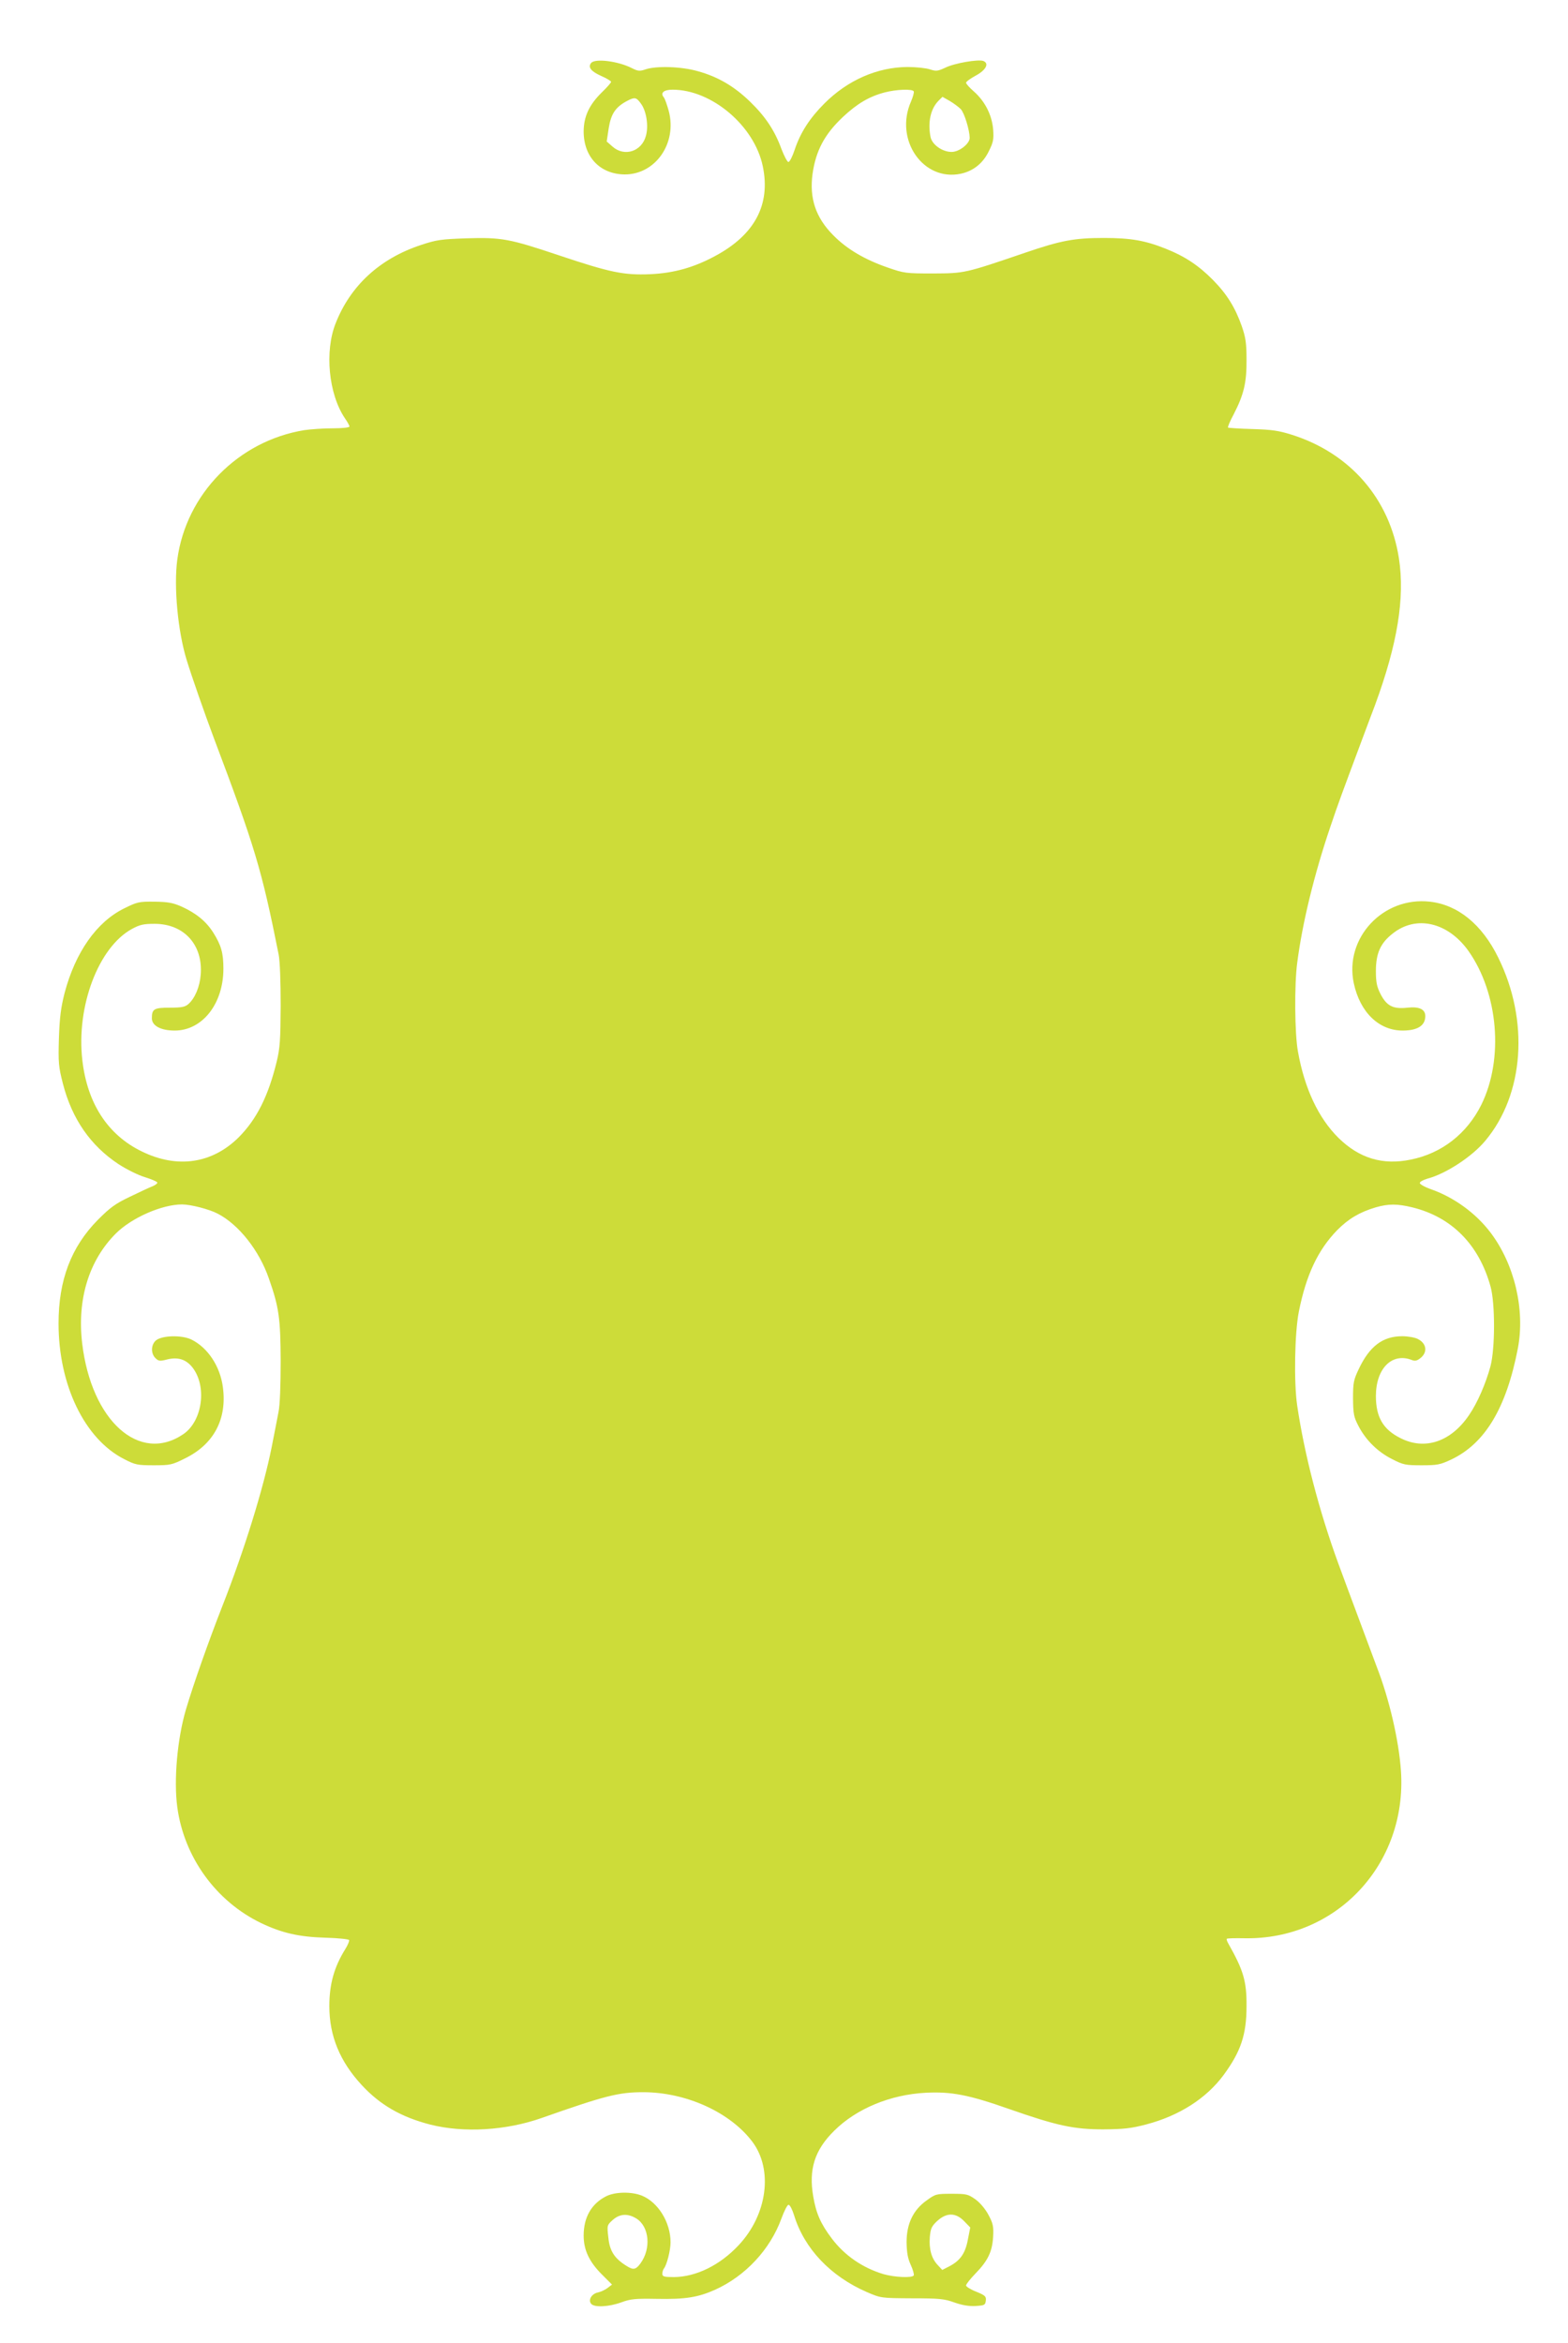 <?xml version="1.0" standalone="no"?>
<!DOCTYPE svg PUBLIC "-//W3C//DTD SVG 20010904//EN"
 "http://www.w3.org/TR/2001/REC-SVG-20010904/DTD/svg10.dtd">
<svg version="1.0" xmlns="http://www.w3.org/2000/svg"
 width="857pt" height="1280pt" viewBox="0 0 857 1280"
 preserveAspectRatio="xMidYMid meet">
<g transform="translate(0,1280) scale(0.1,-0.1)"
fill="#cddc39" stroke="none">
<path d="M3231 12456 c-19 -23 -1 -46 55 -71 30 -13 54 -28 54 -32 0 -5 -23
-31 -51 -58 -69 -68 -99 -132 -99 -215 1 -139 91 -232 225 -233 168 0 287 171
240 347 -9 33 -21 66 -26 73 -22 25 -2 43 47 43 214 0 447 -197 493 -418 44
-210 -44 -375 -261 -491 -117 -63 -225 -93 -354 -99 -145 -6 -218 9 -499 103
-271 91 -314 99 -508 93 -137 -5 -161 -8 -248 -37 -223 -74 -383 -221 -464
-426 -62 -154 -39 -388 50 -520 14 -20 25 -40 25 -45 0 -6 -40 -10 -92 -10
-51 0 -121 -5 -155 -10 -361 -59 -646 -349 -694 -707 -20 -148 3 -392 51 -548
27 -89 100 -297 148 -425 226 -599 262 -719 355 -1185 7 -36 11 -147 11 -280
-1 -188 -4 -232 -22 -306 -46 -188 -109 -313 -207 -412 -145 -144 -336 -173
-531 -77 -185 90 -297 262 -324 498 -34 294 88 617 271 717 44 24 65 28 124
28 161 0 265 -115 252 -278 -5 -65 -31 -128 -67 -160 -18 -16 -36 -20 -101
-20 -87 0 -99 -7 -99 -58 0 -41 49 -67 125 -67 151 0 266 146 266 338 0 86
-12 128 -56 198 -39 61 -93 105 -172 141 -48 21 -74 26 -149 27 -86 1 -95 -2
-166 -37 -150 -74 -266 -239 -325 -462 -20 -79 -27 -131 -31 -247 -4 -134 -2
-155 22 -249 50 -193 151 -338 304 -439 43 -28 107 -60 144 -71 38 -12 68 -25
68 -30 0 -5 -12 -14 -27 -20 -16 -6 -71 -32 -123 -57 -80 -38 -108 -59 -175
-126 -146 -148 -215 -329 -215 -566 0 -336 142 -631 358 -741 62 -32 73 -34
163 -34 90 0 99 2 171 38 157 77 230 215 206 390 -15 112 -81 213 -170 258
-53 27 -165 24 -197 -5 -26 -24 -27 -70 -2 -95 17 -17 25 -18 60 -9 61 16 105
3 140 -39 84 -102 59 -296 -47 -368 -240 -163 -503 73 -553 497 -28 240 37
452 184 599 86 86 252 159 362 159 47 0 148 -26 194 -50 115 -59 228 -201 281
-356 55 -156 63 -217 64 -449 0 -133 -4 -244 -12 -280 -6 -33 -23 -118 -37
-190 -45 -226 -150 -565 -270 -870 -74 -189 -158 -426 -199 -565 -47 -160 -67
-384 -47 -533 37 -273 211 -514 458 -633 115 -55 209 -76 353 -80 69 -2 126
-8 128 -13 2 -5 -7 -27 -20 -48 -62 -99 -88 -193 -88 -313 0 -163 58 -303 178
-432 100 -108 215 -174 374 -215 182 -46 414 -33 611 37 344 121 418 140 552
140 235 0 477 -110 598 -272 113 -152 81 -397 -76 -564 -102 -109 -232 -173
-354 -174 -54 0 -63 3 -63 18 0 10 4 22 8 28 16 18 37 100 37 144 0 109 -68
219 -157 255 -58 23 -147 21 -196 -4 -80 -41 -122 -115 -122 -214 0 -80 31
-145 103 -216 l52 -52 -25 -19 c-13 -10 -37 -21 -52 -24 -34 -7 -55 -41 -37
-62 17 -21 97 -17 165 8 52 19 76 21 195 19 154 -3 224 8 318 50 165 75 300
219 362 389 15 41 32 75 39 75 7 0 20 -25 30 -57 56 -183 200 -334 398 -420
77 -33 77 -33 247 -34 150 0 177 -3 232 -23 43 -15 79 -21 115 -19 49 3 53 5
56 29 3 23 -3 29 -52 49 -31 12 -56 28 -56 34 0 7 24 37 53 67 67 69 90 118
95 199 3 56 0 72 -25 119 -17 32 -45 66 -71 85 -41 29 -49 31 -131 31 -83 0
-88 -1 -136 -36 -74 -52 -110 -128 -110 -228 1 -57 6 -88 23 -125 12 -26 19
-52 16 -57 -9 -15 -106 -10 -165 7 -114 34 -213 102 -283 195 -61 81 -85 136
-101 228 -26 149 7 255 115 361 121 120 306 197 500 207 139 7 234 -11 453
-88 263 -92 355 -112 517 -112 113 1 151 5 235 27 179 47 327 141 422 269 95
129 126 222 126 377 1 137 -17 196 -100 343 -7 12 -10 23 -8 25 2 3 46 4 97 3
502 -9 889 404 855 913 -11 166 -64 395 -132 569 -22 60 -162 433 -211 567
-105 288 -184 592 -224 860 -19 127 -14 400 9 515 40 200 104 336 209 444 61
62 123 99 211 125 69 20 118 20 200 0 216 -53 365 -204 428 -434 25 -92 25
-337 -1 -435 -26 -95 -71 -199 -117 -266 -99 -146 -242 -194 -376 -125 -94 47
-133 115 -133 229 0 150 87 238 194 198 19 -8 30 -6 50 10 40 32 33 80 -15
104 -15 8 -54 15 -85 15 -107 0 -179 -55 -238 -180 -28 -59 -31 -74 -31 -160
1 -84 4 -101 29 -149 40 -78 106 -143 184 -182 62 -32 74 -34 162 -34 86 0
101 3 161 31 186 88 302 282 365 608 40 211 -18 459 -150 633 -79 104 -196
190 -322 235 -35 12 -64 28 -64 35 0 7 19 17 42 24 100 26 245 121 316 207
212 253 241 655 71 1000 -89 182 -221 289 -374 306 -256 29 -468 -199 -416
-445 34 -159 137 -259 267 -259 82 0 124 27 124 79 0 37 -33 53 -97 46 -79 -9
-114 9 -148 75 -20 40 -25 64 -25 125 0 97 25 153 92 205 128 102 301 62 413
-94 164 -231 195 -591 71 -842 -79 -158 -216 -265 -385 -299 -154 -32 -282 7
-396 119 -109 108 -185 269 -221 471 -18 97 -20 367 -4 485 28 218 93 483 180
740 48 142 62 178 169 465 29 77 63 169 77 205 122 332 163 583 130 799 -50
325 -266 575 -586 676 -70 22 -108 28 -214 31 -71 2 -131 6 -134 8 -3 3 11 36
31 73 55 107 71 172 70 298 0 91 -5 122 -26 183 -36 102 -81 175 -158 253 -78
79 -154 129 -257 170 -113 45 -191 59 -339 59 -161 0 -235 -14 -428 -80 -334
-114 -333 -113 -505 -114 -150 0 -158 1 -250 33 -124 43 -221 100 -295 175
-97 97 -132 203 -114 336 18 127 66 217 166 311 78 73 144 112 228 134 65 17
151 20 159 6 3 -5 -4 -30 -15 -56 -92 -209 67 -438 273 -394 68 15 121 57 153
124 24 48 27 64 23 119 -7 78 -44 152 -105 206 -24 21 -43 42 -43 48 0 6 24
23 53 39 56 30 75 67 41 80 -28 10 -158 -12 -208 -37 -41 -19 -50 -20 -83 -9
-21 7 -76 13 -123 13 -164 -1 -326 -71 -454 -199 -80 -80 -131 -158 -163 -254
-12 -36 -27 -66 -34 -66 -6 0 -23 32 -38 71 -37 102 -89 179 -173 260 -86 83
-175 135 -284 165 -90 26 -227 30 -286 10 -32 -11 -41 -10 -75 7 -74 38 -201
54 -222 28z m272 -222 c30 -40 43 -123 27 -177 -23 -85 -118 -115 -182 -58
l-32 28 11 73 c13 80 38 116 103 150 39 20 48 19 73 -16z m1748 -30 c20 -21
48 -114 49 -157 0 -32 -57 -77 -99 -77 -50 0 -106 39 -115 81 -16 81 0 155 44
199 l21 21 39 -22 c22 -13 49 -33 61 -45z m-1773 -11524 c71 -44 82 -165 22
-246 -25 -34 -39 -36 -74 -14 -67 41 -94 82 -101 156 -8 67 -7 68 24 96 38 34
82 37 129 8z m1791 -14 l34 -35 -13 -66 c-14 -76 -42 -115 -101 -146 l-39 -20
-25 27 c-34 36 -48 87 -43 152 4 48 10 60 41 89 51 46 100 46 146 -1z"/>
</g>
</svg>
